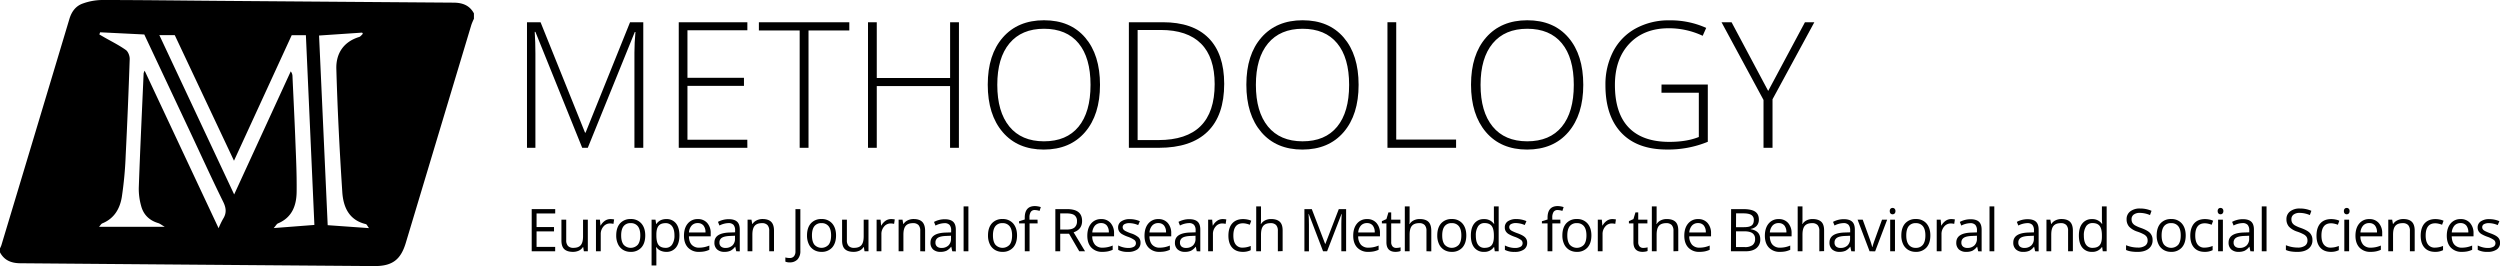<svg xmlns="http://www.w3.org/2000/svg" viewBox="0 0 1861.95 198.12"><defs><style>.cls-1{isolation:isolate;}</style></defs><g id="Ebene_2" data-name="Ebene 2"><g id="Zeichenfläche_1" data-name="Zeichenfläche 1" class="cls-1"><g id="Logo"><g id="Abgerundetes_Rechteck_3_M_Bild" data-name="Abgerundetes Rechteck 3 + M Bild"><path d="M0,190.13v-3a17.57,17.57,0,0,0,1-2.22Q26.4,100.63,51.69,16.3c1.67-5.58,4.81-9.71,10.07-11.53a44.17,44.17,0,0,1,14-2.59c28.15,0,56.29.39,84.44.61q88.68.7,177.36,1.36c6.56,0,12.1,1.8,15.41,8v4a45.47,45.47,0,0,0-1.89,4.46Q326.66,101.77,302.25,183c-3.83,12.72-10.12,17.45-23.7,17.35q-131.88-1-263.75-2.11C8.34,198.14,3.17,196.07,0,190.13ZM118.67,28.32,174.4,147c14.31-31.13,28.23-61.4,42.14-91.67a6.11,6.11,0,0,1,1.3,3.9c.67,14.65,1.41,29.29,2,43.93.52,14,1.28,28,1.09,42-.13,10.07-3.39,19-13.89,23.4-.95.39-1.53,1.63-3.17,3.48l30.28-2.33c-2.11-47.22-4.22-94.22-6.33-141.33H217.27l-43,93.51-44.1-93.52Zm4,142.76c-2.35-1.35-3.54-2.36-4.91-2.77-6.66-2-11-6.37-12.68-12.92a46.81,46.81,0,0,1-1.72-13.28c1-28.47,2.37-56.93,3.62-85.39a8.15,8.15,0,0,1,.76-1.88c18.39,39.19,36.49,77.75,55.06,117.3a64.07,64.07,0,0,1,3.29-6.86c2.79-4.33,2.43-8.16.11-12.86-8.47-17.15-16.38-34.57-24.52-51.88L107.46,27.86,74.55,26.23,74,27.85l4,2.32c5.29,3,10.81,5.75,15.76,9.27,1.72,1.24,2.92,4.49,2.84,6.77q-1.2,36-3,71.9a277.28,277.28,0,0,1-2.87,30.77c-1.42,8.61-5.56,16-14.45,19.62-.95.38-1.57,1.59-2.5,2.58Zm152.15,1c-1.22-1.6-1.67-2.88-2.39-3-12.62-3-16.79-12.84-17.5-23.92-2-30.54-3.57-61.12-4.43-91.71-.32-11.3,5.25-20.12,17-23.73,1.07-.33,1.85-1.55,2.77-2.35l-.56-.9-32.08,2.17c2.15,47.18,4.29,94.15,6.43,141.25Z" transform="translate(0 -2.18)"/></g></g><g id="METHODOLOGY_Bild" data-name="METHODOLOGY Bild"><path d="M433.62,112.26,398.76,25.91h-.51q.51,7.92.51,16.24v70.11h-6.27V18.74H402.6L435.73,101h.38l33.14-82.26h9.85v93.52h-6.59V41.39q0-7.43.77-15.36h-.51l-35,86.23Z" transform="translate(0 -2.18)"/><path d="M556.62,112.26h-51.1V18.74h51.1v6H512V60.13h42.09v6H512v40.11h44.58Z" transform="translate(0 -2.18)"/><path d="M602.17,112.26h-6.59V24.88H565.2V18.74h67.35v6.14H602.17Z" transform="translate(0 -2.18)"/><path d="M714.17,112.26h-6.59v-46H653v46h-6.53V18.74H653V60.25h54.62V18.74h6.59Z" transform="translate(0 -2.18)"/><path d="M819.26,65.37q0,22.26-11.13,35.21t-30.7,13q-19.51,0-30.64-13T735.66,65.24q0-22.32,11.23-35.14t30.67-12.83q19.58,0,30.64,12.89T819.26,65.37Zm-76.5,0q0,20.09,9,31.06t25.71,11q16.89,0,25.81-10.88t8.92-31.15q0-20.21-8.92-31T777.56,23.6q-16.69,0-25.75,10.88T742.76,65.37Z" transform="translate(0 -2.18)"/><path d="M911.76,64.6q0,23.55-12.35,35.6t-36.27,12.06H840.76V18.74H866q22.4,0,34.06,11.71T911.76,64.6Zm-7.1.26q0-20.08-10.2-30.22t-30-10.14H847.28v82h15.48Q904.66,106.5,904.66,64.86Z" transform="translate(0 -2.18)"/><path d="M1011.86,65.37q0,22.26-11.13,35.21t-30.7,13q-19.51,0-30.64-13T928.26,65.24q0-22.32,11.23-35.14t30.67-12.83q19.58,0,30.64,12.89T1011.86,65.37Zm-76.5,0q0,20.09,9,31.06t25.71,11q16.89,0,25.81-10.88t8.92-31.15q0-20.21-8.92-31T970.16,23.6q-16.7,0-25.75,10.88T935.36,65.37Z" transform="translate(0 -2.18)"/><path d="M1033.35,112.26V18.74h6.53v87.38h44.58v6.14Z" transform="translate(0 -2.18)"/><path d="M1179.19,65.37q0,22.26-11.13,35.21t-30.7,13q-19.52,0-30.64-13t-11.13-35.34q0-22.32,11.23-35.14t30.67-12.83q19.58,0,30.64,12.89T1179.19,65.37Zm-76.5,0q0,20.09,9,31.06t25.71,11q16.89,0,25.81-10.88t8.92-31.15q0-20.21-8.92-31T1137.49,23.6q-16.7,0-25.75,10.88T1102.69,65.37Z" transform="translate(0 -2.18)"/><path d="M1237.47,65.12h34.47v42.66a77.33,77.33,0,0,1-30.51,5.76q-22.12,0-33.93-12.51t-11.8-35.4a53.21,53.21,0,0,1,5.85-25.3,41,41,0,0,1,16.76-17,51.1,51.1,0,0,1,25-6,64.59,64.59,0,0,1,27.44,5.63l-2.62,5.88a59.33,59.33,0,0,0-25.2-5.62q-18.49,0-29.33,11.41t-10.84,30.8q0,21.1,10.3,31.76t30.25,10.65q12.92,0,21.94-3.64V71.26h-27.82Z" transform="translate(0 -2.18)"/><path d="M1316.91,69.91l27.38-51.17h7l-31.15,57.38v36.14h-6.71V76.63l-31.28-57.89h7.48Z" transform="translate(0 -2.18)"/><path d="M413.48,189.33H396V157.92h17.51v3.24H399.62v10.12h13v3.23h-13v11.55h13.86Z" transform="translate(0 -2.18)"/><path d="M421.71,165.78v15.28a6.13,6.13,0,0,0,1.31,4.29,5.34,5.34,0,0,0,4.11,1.42q3.69,0,5.4-2t1.71-6.59V165.78h3.56v23.55h-2.94l-.52-3.16h-.19a7.12,7.12,0,0,1-3,2.67,10.3,10.3,0,0,1-4.44.92c-2.86,0-5-.68-6.43-2s-2.14-3.54-2.14-6.53V165.78Z" transform="translate(0 -2.18)"/><path d="M454.57,165.35a14.07,14.07,0,0,1,2.81.26l-.49,3.31a11.9,11.9,0,0,0-2.58-.32,6.27,6.27,0,0,0-4.89,2.32,8.46,8.46,0,0,0-2,5.78v12.63h-3.56V165.78h2.94l.41,4.36h.17a10.33,10.33,0,0,1,3.16-3.54A7.1,7.1,0,0,1,454.57,165.35Z" transform="translate(0 -2.18)"/><path d="M480.57,177.53q0,5.76-2.9,9a10.22,10.22,0,0,1-8,3.23,10.59,10.59,0,0,1-5.61-1.48,9.82,9.82,0,0,1-3.78-4.26,14.78,14.78,0,0,1-1.33-6.49q0-5.75,2.87-9a10.2,10.2,0,0,1,8-3.21,10,10,0,0,1,7.85,3.29C479.6,170.83,480.57,173.8,480.57,177.53Zm-17.94,0q0,4.51,1.81,6.88a7.16,7.16,0,0,0,10.62,0c1.21-1.57,1.82-3.86,1.82-6.89s-.61-5.26-1.82-6.82a6.39,6.39,0,0,0-5.36-2.33,6.29,6.29,0,0,0-5.29,2.3C463.23,172.21,462.63,174.5,462.63,177.53Z" transform="translate(0 -2.18)"/><path d="M496.24,189.76a10.14,10.14,0,0,1-4.2-.85,7.79,7.79,0,0,1-3.19-2.61h-.26a32.06,32.06,0,0,1,.26,3.91v9.69h-3.57V165.78h2.9l.5,3.23h.17a8.36,8.36,0,0,1,3.2-2.8,9.77,9.77,0,0,1,4.19-.86,8.72,8.72,0,0,1,7.23,3.2q2.55,3.21,2.55,9c0,3.87-.87,6.88-2.59,9A8.74,8.74,0,0,1,496.24,189.76Zm-.52-21.38q-3.6,0-5.22,2t-1.65,6.36v.79q0,5,1.65,7.11t5.31,2.13a5.51,5.51,0,0,0,4.78-2.47,11.71,11.71,0,0,0,1.73-6.81c0-2.93-.58-5.19-1.73-6.76A5.71,5.71,0,0,0,495.72,168.38Z" transform="translate(0 -2.18)"/><path d="M520.65,189.76a10.83,10.83,0,0,1-8.24-3.18q-3-3.18-3-8.83c0-3.8.93-6.81,2.8-9.05a9.33,9.33,0,0,1,7.53-3.35,8.88,8.88,0,0,1,7,2.91,11.18,11.18,0,0,1,2.58,7.68v2.26H513.09c.07,2.77.77,4.86,2.1,6.3a7.24,7.24,0,0,0,5.59,2.14,19,19,0,0,0,7.52-1.59v3.18a17.94,17.94,0,0,1-3.58,1.17A19.76,19.76,0,0,1,520.65,189.76Zm-1-21.42a5.86,5.86,0,0,0-4.53,1.85,8.51,8.51,0,0,0-2,5.11h12.31a7.81,7.81,0,0,0-1.51-5.17A5.29,5.29,0,0,0,519.69,168.34Z" transform="translate(0 -2.18)"/><path d="M548.33,189.33l-.71-3.35h-.17a10.07,10.07,0,0,1-3.51,3,10.78,10.78,0,0,1-4.37.78,7.82,7.82,0,0,1-5.49-1.81,6.55,6.55,0,0,1-2-5.13q0-7.14,11.41-7.48l4-.13v-1.46a6,6,0,0,0-1.19-4.09,4.9,4.9,0,0,0-3.81-1.32,15.59,15.59,0,0,0-6.66,1.8l-1.1-2.72a17,17,0,0,1,8-2q4.21,0,6.24,1.87c1.36,1.24,2,3.24,2,6v16.07Zm-8.06-2.51a7.26,7.26,0,0,0,5.24-1.83,6.78,6.78,0,0,0,1.9-5.11v-2.13l-3.57.15c-2.83.1-4.88.54-6.13,1.32a4,4,0,0,0-1.88,3.64,3.7,3.7,0,0,0,1.17,2.95A4.86,4.86,0,0,0,540.27,186.82Z" transform="translate(0 -2.18)"/><path d="M572.9,189.33V174.1a6.13,6.13,0,0,0-1.32-4.3,5.31,5.31,0,0,0-4.1-1.42c-2.46,0-4.27.67-5.41,2s-1.72,3.53-1.72,6.6v12.35h-3.57V165.78h2.9l.58,3.23h.17a7.37,7.37,0,0,1,3.08-2.7,9.9,9.9,0,0,1,4.4-1c2.84,0,5,.69,6.4,2.05s2.15,3.56,2.15,6.57v15.36Z" transform="translate(0 -2.18)"/><path d="M588.1,197.6a7.14,7.14,0,0,1-3.18-.58v-3.11a12,12,0,0,0,3.18.43,4,4,0,0,0,3.23-1.29,5.55,5.55,0,0,0,1.11-3.72V157.92h3.65V189a9,9,0,0,1-2.06,6.33A7.68,7.68,0,0,1,588.1,197.6Z" transform="translate(0 -2.18)"/><path d="M622.67,177.53c0,3.84-1,6.84-2.9,9a10.22,10.22,0,0,1-8,3.23,10.61,10.61,0,0,1-5.61-1.48,9.82,9.82,0,0,1-3.78-4.26,14.78,14.78,0,0,1-1.33-6.49q0-5.75,2.88-9a10.18,10.18,0,0,1,8-3.21,10,10,0,0,1,7.85,3.29C621.7,170.83,622.67,173.8,622.67,177.53Zm-17.94,0c0,3,.61,5.3,1.81,6.88a7.16,7.16,0,0,0,10.62,0c1.21-1.57,1.82-3.86,1.82-6.89s-.61-5.26-1.82-6.82a6.38,6.38,0,0,0-5.36-2.33,6.28,6.28,0,0,0-5.28,2.3C605.33,172.21,604.73,174.5,604.73,177.53Z" transform="translate(0 -2.18)"/><path d="M630.74,165.78v15.28a6.09,6.09,0,0,0,1.31,4.29,5.31,5.31,0,0,0,4.1,1.42c2.46,0,4.27-.67,5.4-2s1.71-3.54,1.71-6.59V165.78h3.57v23.55h-2.94l-.52-3.16h-.19a7.18,7.18,0,0,1-3,2.67,10.33,10.33,0,0,1-4.44.92c-2.86,0-5-.68-6.43-2s-2.14-3.54-2.14-6.53V165.78Z" transform="translate(0 -2.18)"/><path d="M663.59,165.35a14.1,14.1,0,0,1,2.82.26l-.5,3.31a11.75,11.75,0,0,0-2.57-.32,6.26,6.26,0,0,0-4.89,2.32,8.41,8.41,0,0,0-2,5.78v12.63h-3.57V165.78h2.94l.41,4.36h.18a10.31,10.31,0,0,1,3.15-3.54A7.13,7.13,0,0,1,663.59,165.35Z" transform="translate(0 -2.18)"/><path d="M685.39,189.33V174.1a6.18,6.18,0,0,0-1.31-4.3,5.35,5.35,0,0,0-4.11-1.42c-2.46,0-4.27.67-5.41,2s-1.72,3.53-1.72,6.6v12.35h-3.57V165.78h2.9l.58,3.23h.17a7.37,7.37,0,0,1,3.08-2.7,9.9,9.9,0,0,1,4.4-1c2.84,0,5,.69,6.4,2.05S689,171,689,174v15.36Z" transform="translate(0 -2.18)"/><path d="M709.22,189.33l-.71-3.35h-.17a10.16,10.16,0,0,1-3.51,3,10.8,10.8,0,0,1-4.38.78A7.85,7.85,0,0,1,695,188a6.58,6.58,0,0,1-2-5.13q0-7.14,11.4-7.48l4-.13v-1.46a6,6,0,0,0-1.19-4.09,4.92,4.92,0,0,0-3.81-1.32,15.59,15.59,0,0,0-6.67,1.8l-1.09-2.72a16.88,16.88,0,0,1,8-2q4.21,0,6.24,1.87t2,6v16.07Zm-8.06-2.51a7.21,7.21,0,0,0,5.23-1.83,6.74,6.74,0,0,0,1.9-5.11v-2.13l-3.56.15c-2.84.1-4.88.54-6.14,1.32a4,4,0,0,0-1.88,3.64,3.67,3.67,0,0,0,1.18,2.95A4.86,4.86,0,0,0,701.16,186.82Z" transform="translate(0 -2.18)"/><path d="M721.24,189.33h-3.57V155.9h3.57Z" transform="translate(0 -2.18)"/><path d="M757.47,177.53q0,5.76-2.9,9a10.22,10.22,0,0,1-8,3.23,10.59,10.59,0,0,1-5.61-1.48,9.82,9.82,0,0,1-3.78-4.26,14.78,14.78,0,0,1-1.33-6.49q0-5.75,2.88-9a10.16,10.16,0,0,1,8-3.21,10,10,0,0,1,7.85,3.29C756.5,170.83,757.47,173.8,757.47,177.53Zm-17.94,0q0,4.51,1.81,6.88a7.16,7.16,0,0,0,10.62,0c1.21-1.57,1.82-3.86,1.82-6.89s-.61-5.26-1.82-6.82a6.39,6.39,0,0,0-5.36-2.33,6.27,6.27,0,0,0-5.28,2.3C740.13,172.21,739.53,174.5,739.53,177.53Z" transform="translate(0 -2.18)"/><path d="M772.8,168.55h-6v20.78h-3.56V168.55H759v-1.61l4.21-1.29v-1.31q0-8.67,7.58-8.68a15.27,15.27,0,0,1,4.38.76l-.92,2.85a11.92,11.92,0,0,0-3.52-.66,3.44,3.44,0,0,0-3,1.34,7.46,7.46,0,0,0-1,4.31v1.52h6Z" transform="translate(0 -2.18)"/><path d="M789.63,176.27v13.06H786V157.92h8.62q5.77,0,8.54,2.21t2.76,6.66q0,6.24-6.32,8.42l8.53,14.12h-4.32l-7.6-13.06Zm0-3.14h5q3.87,0,5.67-1.54a5.72,5.72,0,0,0,1.81-4.6,5.25,5.25,0,0,0-1.84-4.49c-1.23-.92-3.19-1.38-5.9-1.38h-4.75Z" transform="translate(0 -2.18)"/><path d="M821.05,189.76a10.82,10.82,0,0,1-8.24-3.18q-3-3.18-3-8.83c0-3.8.94-6.81,2.81-9.05a9.33,9.33,0,0,1,7.53-3.35,8.88,8.88,0,0,1,7,2.91,11.18,11.18,0,0,1,2.58,7.68v2.26H813.49a9.37,9.37,0,0,0,2.09,6.3,7.26,7.26,0,0,0,5.6,2.14,19,19,0,0,0,7.52-1.59v3.18a17.94,17.94,0,0,1-3.58,1.17A19.76,19.76,0,0,1,821.05,189.76Zm-1-21.42a5.84,5.84,0,0,0-4.52,1.85,8.52,8.52,0,0,0-2,5.11h12.31a7.87,7.87,0,0,0-1.5-5.17A5.3,5.3,0,0,0,820.08,168.34Z" transform="translate(0 -2.18)"/><path d="M849.44,182.91A5.91,5.91,0,0,1,847,188a11.52,11.52,0,0,1-6.88,1.78,14.93,14.93,0,0,1-7.3-1.48V185a17.73,17.73,0,0,0,3.64,1.35,15.25,15.25,0,0,0,3.75.5,8.47,8.47,0,0,0,4.3-.9,2.94,2.94,0,0,0,1.5-2.71,3,3,0,0,0-1.19-2.36,19.08,19.08,0,0,0-4.65-2.31,25.16,25.16,0,0,1-4.68-2.13,6.37,6.37,0,0,1-2.06-2.08,5.39,5.39,0,0,1-.68-2.77,5.26,5.26,0,0,1,2.35-4.54,10.9,10.9,0,0,1,6.42-1.67,18.78,18.78,0,0,1,7.43,1.55l-1.26,2.9a17.19,17.19,0,0,0-6.43-1.46,7.38,7.38,0,0,0-3.82.79,2.47,2.47,0,0,0-1.29,2.2,2.69,2.69,0,0,0,.48,1.61,4.75,4.75,0,0,0,1.56,1.26,31.94,31.94,0,0,0,4.13,1.74A15.56,15.56,0,0,1,848,179,5.42,5.42,0,0,1,849.44,182.91Z" transform="translate(0 -2.18)"/><path d="M863.65,189.76a10.82,10.82,0,0,1-8.24-3.18c-2-2.12-3-5.06-3-8.83s.93-6.81,2.8-9.05a9.33,9.33,0,0,1,7.53-3.35,8.9,8.9,0,0,1,7,2.91,11.23,11.23,0,0,1,2.57,7.68v2.26H856.08c.07,2.77.77,4.86,2.1,6.3a7.24,7.24,0,0,0,5.59,2.14,18.92,18.92,0,0,0,7.52-1.59v3.18a18.07,18.07,0,0,1-3.57,1.17A19.83,19.83,0,0,1,863.65,189.76Zm-1-21.42a5.82,5.82,0,0,0-4.52,1.85,8.46,8.46,0,0,0-2,5.11h12.31a7.87,7.87,0,0,0-1.5-5.17A5.33,5.33,0,0,0,862.68,168.34Z" transform="translate(0 -2.18)"/><path d="M891.32,189.33l-.7-3.35h-.18a10,10,0,0,1-3.51,3,10.75,10.75,0,0,1-4.37.78,7.82,7.82,0,0,1-5.49-1.81,6.55,6.55,0,0,1-2-5.13q0-7.14,11.41-7.48l4-.13v-1.46a6,6,0,0,0-1.2-4.09,4.89,4.89,0,0,0-3.81-1.32,15.59,15.59,0,0,0-6.66,1.8l-1.09-2.72a16.88,16.88,0,0,1,8-2q4.2,0,6.24,1.87t2,6v16.07Zm-8.05-2.51A7.23,7.23,0,0,0,888.5,185a6.74,6.74,0,0,0,1.9-5.11v-2.13l-3.57.15c-2.83.1-4.88.54-6.13,1.32a4,4,0,0,0-1.88,3.64,3.7,3.7,0,0,0,1.17,2.95A4.87,4.87,0,0,0,883.27,186.82Z" transform="translate(0 -2.18)"/><path d="M910.52,165.35a14.07,14.07,0,0,1,2.81.26l-.49,3.31a11.9,11.9,0,0,0-2.58-.32,6.27,6.27,0,0,0-4.89,2.32,8.46,8.46,0,0,0-2,5.78v12.63h-3.57V165.78h3l.41,4.36h.17a10.23,10.23,0,0,1,3.16-3.54A7.1,7.1,0,0,1,910.52,165.35Z" transform="translate(0 -2.18)"/><path d="M925.61,189.76q-5.11,0-7.92-3.15c-1.87-2.1-2.8-5.06-2.8-8.9s.94-7,2.84-9.13,4.6-3.23,8.11-3.23a16.46,16.46,0,0,1,3.4.37,10.91,10.91,0,0,1,2.66.86l-1.09,3a16.62,16.62,0,0,0-2.58-.79,12,12,0,0,0-2.47-.31q-7.18,0-7.18,9.15,0,4.35,1.75,6.66a6.09,6.09,0,0,0,5.19,2.32,16,16,0,0,0,6-1.26v3.15A12.83,12.83,0,0,1,925.61,189.76Z" transform="translate(0 -2.18)"/><path d="M951.72,189.33V174.1a6.18,6.18,0,0,0-1.31-4.3,5.35,5.35,0,0,0-4.11-1.42c-2.48,0-4.28.68-5.42,2s-1.71,3.55-1.71,6.62v12.31H935.6V155.9h3.57V166a22.81,22.81,0,0,1-.17,3h.21a7.33,7.33,0,0,1,3-2.68,9.76,9.76,0,0,1,4.44-1q4.3,0,6.47,2t2.16,6.52v15.36Z" transform="translate(0 -2.18)"/><path d="M985.4,189.33l-10.66-27.84h-.17q.3,3.3.3,7.86v20H971.5V157.92H977l9.94,25.91h.17l10-25.91h5.45v31.41H999V169.09q0-3.48.3-7.56h-.17l-10.74,27.8Z" transform="translate(0 -2.18)"/><path d="M1019.09,189.76a10.82,10.82,0,0,1-8.24-3.18q-3-3.18-3-8.83c0-3.8.94-6.81,2.81-9.05a9.33,9.33,0,0,1,7.53-3.35,8.88,8.88,0,0,1,7,2.91,11.18,11.18,0,0,1,2.58,7.68v2.26h-16.22a9.37,9.37,0,0,0,2.09,6.3,7.26,7.26,0,0,0,5.6,2.14,19,19,0,0,0,7.52-1.59v3.18a17.94,17.94,0,0,1-3.58,1.17A19.76,19.76,0,0,1,1019.09,189.76Zm-1-21.42a5.84,5.84,0,0,0-4.52,1.85,8.52,8.52,0,0,0-2,5.11h12.31a7.87,7.87,0,0,0-1.5-5.17A5.3,5.3,0,0,0,1018.12,168.34Z" transform="translate(0 -2.18)"/><path d="M1039.89,186.82a12.12,12.12,0,0,0,1.83-.14,13.79,13.79,0,0,0,1.4-.29v2.72a6.74,6.74,0,0,1-1.71.47,13,13,0,0,1-2,.18q-6.84,0-6.83-7.2v-14h-3.38v-1.71l3.38-1.49,1.5-5h2.06v5.45h6.83v2.77h-6.83v13.86a4.79,4.79,0,0,0,1,3.27A3.52,3.52,0,0,0,1039.89,186.82Z" transform="translate(0 -2.18)"/><path d="M1062.4,189.33V174.1a6.13,6.13,0,0,0-1.32-4.3,5.31,5.31,0,0,0-4.1-1.42c-2.48,0-4.28.68-5.42,2s-1.71,3.55-1.71,6.62v12.31h-3.57V155.9h3.57V166a22.81,22.81,0,0,1-.17,3h.21a7.33,7.33,0,0,1,3-2.68,9.73,9.73,0,0,1,4.44-1q4.31,0,6.47,2T1066,174v15.36Z" transform="translate(0 -2.18)"/><path d="M1092.07,177.53c0,3.84-1,6.84-2.9,9a10.22,10.22,0,0,1-8,3.23,10.59,10.59,0,0,1-5.61-1.48,9.82,9.82,0,0,1-3.78-4.26,14.78,14.78,0,0,1-1.33-6.49q0-5.75,2.88-9a10.18,10.18,0,0,1,8-3.21,10,10,0,0,1,7.85,3.29C1091.1,170.83,1092.07,173.8,1092.07,177.53Zm-17.94,0q0,4.51,1.81,6.88a7.16,7.16,0,0,0,10.62,0c1.21-1.57,1.82-3.86,1.82-6.89s-.61-5.26-1.82-6.82a6.39,6.39,0,0,0-5.36-2.33,6.27,6.27,0,0,0-5.28,2.3C1074.73,172.21,1074.13,174.5,1074.13,177.53Z" transform="translate(0 -2.18)"/><path d="M1112.81,186.17h-.19a8.39,8.39,0,0,1-7.39,3.59,8.74,8.74,0,0,1-7.19-3.16c-1.71-2.1-2.57-5.1-2.57-9s.86-6.9,2.58-9a8.68,8.68,0,0,1,7.18-3.23,8.58,8.58,0,0,1,7.35,3.48h.27l-.15-1.69-.08-1.66V155.9h3.56v33.43h-2.9Zm-7.13.6c2.43,0,4.2-.66,5.29-2s1.65-3.47,1.65-6.42v-.75q0-5-1.67-7.14t-5.31-2.14a5.45,5.45,0,0,0-4.81,2.44,12.1,12.1,0,0,0-1.66,6.88q0,4.51,1.65,6.81A5.6,5.6,0,0,0,1105.68,186.77Z" transform="translate(0 -2.18)"/><path d="M1137.4,182.91A5.91,5.91,0,0,1,1135,188a11.54,11.54,0,0,1-6.88,1.78,14.9,14.9,0,0,1-7.3-1.48V185a17.73,17.73,0,0,0,3.64,1.35,15.25,15.25,0,0,0,3.75.5,8.47,8.47,0,0,0,4.3-.9,2.94,2.94,0,0,0,1.5-2.71,3,3,0,0,0-1.19-2.36,19.08,19.08,0,0,0-4.65-2.31,24.85,24.85,0,0,1-4.68-2.13,6.37,6.37,0,0,1-2.06-2.08,5.39,5.39,0,0,1-.68-2.77A5.28,5.28,0,0,1,1123,167a11,11,0,0,1,6.43-1.67,18.82,18.82,0,0,1,7.43,1.55l-1.27,2.9a17.1,17.1,0,0,0-6.42-1.46,7.38,7.38,0,0,0-3.82.79,2.47,2.47,0,0,0-1.29,2.2,2.69,2.69,0,0,0,.48,1.61,4.75,4.75,0,0,0,1.56,1.26,31.62,31.62,0,0,0,4.12,1.74c2.8,1,4.68,2.05,5.66,3.08A5.39,5.39,0,0,1,1137.4,182.91Z" transform="translate(0 -2.18)"/><path d="M1162.16,168.55h-6v20.78h-3.57V168.55h-4.21v-1.61l4.21-1.29v-1.31q0-8.67,7.58-8.68a15.38,15.38,0,0,1,4.39.76l-.93,2.85a11.87,11.87,0,0,0-3.52-.66,3.45,3.45,0,0,0-3,1.34,7.55,7.55,0,0,0-1,4.31v1.52h6Z" transform="translate(0 -2.18)"/><path d="M1185.24,177.53q0,5.76-2.9,9a10.22,10.22,0,0,1-8,3.23,10.59,10.59,0,0,1-5.61-1.48,9.82,9.82,0,0,1-3.78-4.26,14.78,14.78,0,0,1-1.33-6.49q0-5.75,2.88-9a10.16,10.16,0,0,1,8-3.21,10,10,0,0,1,7.85,3.29C1184.27,170.83,1185.24,173.8,1185.24,177.53Zm-17.94,0q0,4.51,1.81,6.88a7.16,7.16,0,0,0,10.62,0c1.21-1.57,1.82-3.86,1.82-6.89s-.61-5.26-1.82-6.82a6.39,6.39,0,0,0-5.36-2.33,6.3,6.3,0,0,0-5.29,2.3C1167.9,172.21,1167.3,174.5,1167.3,177.53Z" transform="translate(0 -2.18)"/><path d="M1200.7,165.35a14.07,14.07,0,0,1,2.81.26l-.49,3.31a11.9,11.9,0,0,0-2.58-.32,6.26,6.26,0,0,0-4.89,2.32,8.46,8.46,0,0,0-2,5.78v12.63H1190V165.78h3l.4,4.36h.18a10.31,10.31,0,0,1,3.15-3.54A7.16,7.16,0,0,1,1200.7,165.35Z" transform="translate(0 -2.18)"/><path d="M1223.87,186.82a12.12,12.12,0,0,0,1.83-.14,13.51,13.51,0,0,0,1.39-.29v2.72a6.5,6.5,0,0,1-1.71.47,12.9,12.9,0,0,1-2,.18q-6.82,0-6.83-7.2v-14h-3.37v-1.71l3.37-1.49,1.51-5h2.06v5.45h6.83v2.77h-6.83v13.86a4.74,4.74,0,0,0,1,3.27A3.5,3.5,0,0,0,1223.87,186.82Z" transform="translate(0 -2.18)"/><path d="M1246.37,189.33V174.1a6.18,6.18,0,0,0-1.31-4.3,5.31,5.31,0,0,0-4.1-1.42c-2.48,0-4.29.68-5.43,2s-1.71,3.55-1.71,6.62v12.31h-3.56V155.9h3.56V166a21.22,21.22,0,0,1-.17,3h.22a7.36,7.36,0,0,1,3-2.68,9.79,9.79,0,0,1,4.44-1q4.32,0,6.48,2t2.16,6.52v15.36Z" transform="translate(0 -2.18)"/><path d="M1265.67,189.76a10.82,10.82,0,0,1-8.24-3.18q-3-3.18-3-8.83c0-3.8.94-6.81,2.81-9.05a9.3,9.3,0,0,1,7.53-3.35,8.88,8.88,0,0,1,7,2.91,11.18,11.18,0,0,1,2.58,7.68v2.26h-16.22a9.37,9.37,0,0,0,2.09,6.3,7.26,7.26,0,0,0,5.6,2.14,19,19,0,0,0,7.52-1.59v3.18a17.94,17.94,0,0,1-3.58,1.17A19.76,19.76,0,0,1,1265.67,189.76Zm-1-21.42a5.82,5.82,0,0,0-4.52,1.85,8.52,8.52,0,0,0-2,5.11h12.31a7.87,7.87,0,0,0-1.5-5.17A5.31,5.31,0,0,0,1264.7,168.34Z" transform="translate(0 -2.18)"/><path d="M1289.29,157.92h8.88q6.25,0,9,1.87c1.86,1.24,2.8,3.21,2.8,5.91a6.83,6.83,0,0,1-1.56,4.61,7.53,7.53,0,0,1-4.55,2.35v.21q7.15,1.23,7.16,7.52a8.09,8.09,0,0,1-2.85,6.58q-2.85,2.35-8,2.36h-11Zm3.66,13.45h6q3.87,0,5.57-1.22c1.13-.8,1.69-2.17,1.69-4.09a4.14,4.14,0,0,0-1.89-3.81q-1.89-1.17-6-1.17H1293Zm0,3.09v11.75h6.55a9.36,9.36,0,0,0,5.73-1.47,5.43,5.43,0,0,0,1.92-4.61,4.87,4.87,0,0,0-2-4.29q-2-1.38-6-1.38Z" transform="translate(0 -2.18)"/><path d="M1325.68,189.76a10.82,10.82,0,0,1-8.24-3.18c-2-2.12-3-5.06-3-8.83s.93-6.81,2.8-9.05a9.33,9.33,0,0,1,7.53-3.35,8.9,8.9,0,0,1,7,2.91,11.23,11.23,0,0,1,2.57,7.68v2.26h-16.22c.07,2.77.77,4.86,2.1,6.3a7.24,7.24,0,0,0,5.59,2.14,18.92,18.92,0,0,0,7.52-1.59v3.18a18.07,18.07,0,0,1-3.57,1.17A19.83,19.83,0,0,1,1325.68,189.76Zm-1-21.42a5.82,5.82,0,0,0-4.52,1.85,8.46,8.46,0,0,0-2,5.11h12.31a7.87,7.87,0,0,0-1.5-5.17A5.33,5.33,0,0,0,1324.71,168.34Z" transform="translate(0 -2.18)"/><path d="M1355,189.33V174.1a6.18,6.18,0,0,0-1.31-4.3,5.35,5.35,0,0,0-4.11-1.42c-2.48,0-4.28.68-5.42,2s-1.71,3.55-1.71,6.62v12.31h-3.57V155.9h3.57V166a22.81,22.81,0,0,1-.17,3h.21a7.33,7.33,0,0,1,3-2.68,9.76,9.76,0,0,1,4.44-1c2.87,0,5,.68,6.47,2s2.16,3.54,2.16,6.52v15.36Z" transform="translate(0 -2.18)"/><path d="M1378.82,189.33l-.71-3.35h-.17a10.16,10.16,0,0,1-3.51,3,10.8,10.8,0,0,1-4.38.78,7.85,7.85,0,0,1-5.49-1.81,6.58,6.58,0,0,1-2-5.13q0-7.14,11.41-7.48l4-.13v-1.46a6,6,0,0,0-1.19-4.09,4.92,4.92,0,0,0-3.81-1.32,15.51,15.51,0,0,0-6.66,1.8l-1.1-2.72a16.88,16.88,0,0,1,8-2q4.21,0,6.24,1.87c1.36,1.24,2,3.24,2,6v16.07Zm-8.06-2.51A7.21,7.21,0,0,0,1376,185a6.75,6.75,0,0,0,1.91-5.11v-2.13l-3.57.15q-4.26.15-6.13,1.32a4,4,0,0,0-1.88,3.64,3.7,3.7,0,0,0,1.17,2.95A4.86,4.86,0,0,0,1370.76,186.82Z" transform="translate(0 -2.18)"/><path d="M1392.43,189.33l-8.94-23.55h3.82l5.07,14a63.73,63.73,0,0,1,2,6.36h.17a49.23,49.23,0,0,1,1.5-4.72q1.26-3.57,5.64-15.61h3.82l-8.94,23.55Z" transform="translate(0 -2.18)"/><path d="M1407.47,159.4a2.37,2.37,0,0,1,.6-1.79,2.12,2.12,0,0,1,1.51-.57,2.09,2.09,0,0,1,1.48.58,2.35,2.35,0,0,1,.62,1.78,2.41,2.41,0,0,1-.62,1.8,2.19,2.19,0,0,1-3,0A2.44,2.44,0,0,1,1407.47,159.4Zm3.87,29.93h-3.57V165.78h3.57Z" transform="translate(0 -2.18)"/><path d="M1437.69,177.53q0,5.76-2.9,9a10.25,10.25,0,0,1-8,3.23,10.64,10.64,0,0,1-5.61-1.48,9.82,9.82,0,0,1-3.78-4.26,14.92,14.92,0,0,1-1.33-6.49q0-5.75,2.88-9a10.18,10.18,0,0,1,8-3.21,10,10,0,0,1,7.86,3.29C1436.71,170.83,1437.69,173.8,1437.69,177.53Zm-17.94,0q0,4.51,1.8,6.88a6.25,6.25,0,0,0,5.31,2.36,6.32,6.32,0,0,0,5.32-2.35c1.2-1.57,1.81-3.86,1.81-6.89s-.61-5.26-1.81-6.82a6.41,6.41,0,0,0-5.37-2.33,6.28,6.28,0,0,0-5.28,2.3C1420.34,172.21,1419.75,174.5,1419.75,177.53Z" transform="translate(0 -2.18)"/><path d="M1453.14,165.35a14.18,14.18,0,0,1,2.82.26l-.5,3.31a11.76,11.76,0,0,0-2.58-.32,6.29,6.29,0,0,0-4.89,2.32,8.46,8.46,0,0,0-2,5.78v12.63h-3.56V165.78h2.94l.41,4.36h.17a10.33,10.33,0,0,1,3.16-3.54A7.1,7.1,0,0,1,1453.14,165.35Z" transform="translate(0 -2.18)"/><path d="M1473.3,189.33l-.71-3.35h-.17a10.16,10.16,0,0,1-3.51,3,10.8,10.8,0,0,1-4.38.78A7.85,7.85,0,0,1,1459,188a6.58,6.58,0,0,1-2-5.13q0-7.14,11.4-7.48l4-.13v-1.46a6,6,0,0,0-1.19-4.09,4.92,4.92,0,0,0-3.81-1.32,15.59,15.59,0,0,0-6.67,1.8l-1.09-2.72a16.88,16.88,0,0,1,8-2q4.21,0,6.24,1.87c1.36,1.24,2,3.24,2,6v16.07Zm-8.06-2.51a7.21,7.21,0,0,0,5.23-1.83,6.75,6.75,0,0,0,1.91-5.11v-2.13l-3.57.15q-4.26.15-6.13,1.32a4,4,0,0,0-1.89,3.64,3.7,3.7,0,0,0,1.18,2.95A4.86,4.86,0,0,0,1465.24,186.82Z" transform="translate(0 -2.18)"/><path d="M1485.32,189.33h-3.57V155.9h3.57Z" transform="translate(0 -2.18)"/><path d="M1515.71,189.33,1515,186h-.17a10.16,10.16,0,0,1-3.51,3,10.8,10.8,0,0,1-4.38.78,7.85,7.85,0,0,1-5.49-1.81,6.58,6.58,0,0,1-2-5.13q0-7.14,11.41-7.48l4-.13v-1.46a6,6,0,0,0-1.19-4.09,4.92,4.92,0,0,0-3.81-1.32,15.51,15.51,0,0,0-6.66,1.8l-1.1-2.72a16.88,16.88,0,0,1,8-2q4.22,0,6.24,1.87t2,6v16.07Zm-8.06-2.51a7.21,7.21,0,0,0,5.23-1.83,6.75,6.75,0,0,0,1.91-5.11v-2.13l-3.57.15c-2.84.1-4.88.54-6.14,1.32a4,4,0,0,0-1.87,3.64,3.7,3.7,0,0,0,1.17,2.95A4.86,4.86,0,0,0,1507.65,186.82Z" transform="translate(0 -2.18)"/><path d="M1540.27,189.33V174.1a6.13,6.13,0,0,0-1.31-4.3,5.31,5.31,0,0,0-4.1-1.42c-2.47,0-4.27.67-5.42,2s-1.71,3.53-1.71,6.6v12.35h-3.57V165.78h2.9l.58,3.23h.17a7.35,7.35,0,0,1,3.07-2.7,10,10,0,0,1,4.41-1c2.83,0,5,.69,6.4,2.05s2.15,3.56,2.15,6.57v15.36Z" transform="translate(0 -2.18)"/><path d="M1565.65,186.17h-.19a8.39,8.39,0,0,1-7.39,3.59,8.74,8.74,0,0,1-7.19-3.16c-1.71-2.1-2.57-5.1-2.57-9s.86-6.9,2.58-9a8.68,8.68,0,0,1,7.18-3.23,8.58,8.58,0,0,1,7.35,3.48h.28l-.16-1.69-.08-1.66V155.9H1569v33.43h-2.91Zm-7.13.6q3.64,0,5.3-2t1.64-6.42v-.75q0-5-1.67-7.14t-5.31-2.14a5.47,5.47,0,0,0-4.81,2.44,12.1,12.1,0,0,0-1.66,6.88q0,4.51,1.65,6.81A5.6,5.6,0,0,0,1558.52,186.77Z" transform="translate(0 -2.18)"/><path d="M1603.2,181a7.7,7.7,0,0,1-3,6.47c-2,1.55-4.73,2.32-8.16,2.32-3.73,0-6.59-.48-8.6-1.44V184.8a23.56,23.56,0,0,0,4.21,1.29,22.61,22.61,0,0,0,4.52.47,9.09,9.09,0,0,0,5.5-1.39,4.54,4.54,0,0,0,1.84-3.85,5,5,0,0,0-.65-2.68,6.21,6.21,0,0,0-2.19-1.92,30.89,30.89,0,0,0-4.68-2,14.76,14.76,0,0,1-6.26-3.72,8.21,8.21,0,0,1-1.88-5.6,7,7,0,0,1,2.73-5.78,11.35,11.35,0,0,1,7.22-2.15,21.18,21.18,0,0,1,8.61,1.72l-1.13,3.18a19.52,19.52,0,0,0-7.57-1.64,7.32,7.32,0,0,0-4.53,1.25,4.1,4.1,0,0,0-1.63,3.46,5.28,5.28,0,0,0,.6,2.67,5.64,5.64,0,0,0,2,1.92,25.08,25.08,0,0,0,4.37,1.92q4.93,1.76,6.8,3.78A7.43,7.43,0,0,1,1603.2,181Z" transform="translate(0 -2.18)"/><path d="M1627.87,177.53q0,5.76-2.9,9a10.22,10.22,0,0,1-8,3.23,10.59,10.59,0,0,1-5.61-1.48,9.82,9.82,0,0,1-3.78-4.26,14.78,14.78,0,0,1-1.33-6.49q0-5.75,2.87-9a10.2,10.2,0,0,1,8-3.21,10,10,0,0,1,7.85,3.29C1626.9,170.83,1627.87,173.8,1627.87,177.53Zm-17.94,0q0,4.51,1.81,6.88a7.16,7.16,0,0,0,10.62,0c1.21-1.57,1.81-3.86,1.81-6.89s-.6-5.26-1.81-6.82a6.39,6.39,0,0,0-5.36-2.33,6.29,6.29,0,0,0-5.29,2.3C1610.53,172.21,1609.93,174.5,1609.93,177.53Z" transform="translate(0 -2.18)"/><path d="M1642,189.76q-5.12,0-7.91-3.15c-1.87-2.1-2.81-5.06-2.81-8.9s1-7,2.85-9.13,4.6-3.23,8.11-3.23a16.29,16.29,0,0,1,3.39.37,11.16,11.16,0,0,1,2.67.86l-1.1,3a16.62,16.62,0,0,0-2.58-.79,12,12,0,0,0-2.47-.31q-7.17,0-7.17,9.15,0,4.35,1.75,6.66a6.07,6.07,0,0,0,5.19,2.32,15.91,15.91,0,0,0,6-1.26v3.15A12.8,12.8,0,0,1,1642,189.76Z" transform="translate(0 -2.18)"/><path d="M1651.69,159.4a2.37,2.37,0,0,1,.6-1.79,2.23,2.23,0,0,1,3,0,2.35,2.35,0,0,1,.62,1.78,2.41,2.41,0,0,1-.62,1.8,2.11,2.11,0,0,1-1.49.59,2.07,2.07,0,0,1-1.5-.59A2.44,2.44,0,0,1,1651.69,159.4Zm3.87,29.93H1652V165.78h3.57Z" transform="translate(0 -2.18)"/><path d="M1676.06,189.33l-.71-3.35h-.17a10.16,10.16,0,0,1-3.51,3,10.8,10.8,0,0,1-4.38.78,7.85,7.85,0,0,1-5.49-1.81,6.58,6.58,0,0,1-2-5.13q0-7.14,11.4-7.48l4-.13v-1.46a6,6,0,0,0-1.19-4.09,4.93,4.93,0,0,0-3.82-1.32,15.59,15.59,0,0,0-6.66,1.8l-1.09-2.72a16.88,16.88,0,0,1,8-2q4.21,0,6.24,1.87t2,6v16.07Zm-8.06-2.51a7.21,7.21,0,0,0,5.23-1.83,6.74,6.74,0,0,0,1.9-5.11v-2.13l-3.56.15c-2.84.1-4.88.54-6.14,1.32a4,4,0,0,0-1.88,3.64,3.7,3.7,0,0,0,1.18,2.95A4.86,4.86,0,0,0,1668,186.82Z" transform="translate(0 -2.18)"/><path d="M1688.08,189.33h-3.57V155.9h3.57Z" transform="translate(0 -2.18)"/><path d="M1722.25,181a7.7,7.7,0,0,1-3,6.47c-2,1.55-4.73,2.32-8.16,2.32-3.73,0-6.59-.48-8.6-1.44V184.8a23.56,23.56,0,0,0,4.21,1.29,22.61,22.61,0,0,0,4.52.47,9.09,9.09,0,0,0,5.5-1.39,4.54,4.54,0,0,0,1.84-3.85,5,5,0,0,0-.65-2.68,6.21,6.21,0,0,0-2.19-1.92,31.35,31.35,0,0,0-4.68-2,14.76,14.76,0,0,1-6.26-3.72,8.21,8.21,0,0,1-1.88-5.6,7,7,0,0,1,2.73-5.78,11.37,11.37,0,0,1,7.22-2.15,21.18,21.18,0,0,1,8.61,1.72l-1.13,3.18a19.52,19.52,0,0,0-7.57-1.64,7.32,7.32,0,0,0-4.53,1.25,4.1,4.1,0,0,0-1.63,3.46,5.28,5.28,0,0,0,.6,2.67,5.64,5.64,0,0,0,2,1.92,25.08,25.08,0,0,0,4.37,1.92q4.94,1.76,6.8,3.78A7.43,7.43,0,0,1,1722.25,181Z" transform="translate(0 -2.18)"/><path d="M1736,189.76q-5.12,0-7.92-3.15c-1.87-2.1-2.8-5.06-2.8-8.9s.94-7,2.84-9.13,4.6-3.23,8.11-3.23a16.46,16.46,0,0,1,3.4.37,10.91,10.91,0,0,1,2.66.86l-1.09,3a16.62,16.62,0,0,0-2.58-.79,12,12,0,0,0-2.47-.31q-7.19,0-7.18,9.15,0,4.35,1.75,6.66a6.09,6.09,0,0,0,5.19,2.32,16,16,0,0,0,6-1.26v3.15A12.83,12.83,0,0,1,1736,189.76Z" transform="translate(0 -2.18)"/><path d="M1745.7,159.4a2.37,2.37,0,0,1,.6-1.79,2.13,2.13,0,0,1,1.51-.57,2.08,2.08,0,0,1,1.48.58,2.31,2.31,0,0,1,.62,1.78,2.37,2.37,0,0,1-.62,1.8,2.19,2.19,0,0,1-3,0A2.44,2.44,0,0,1,1745.7,159.4Zm3.87,29.93H1746V165.78h3.57Z" transform="translate(0 -2.18)"/><path d="M1765.54,189.76a10.82,10.82,0,0,1-8.24-3.18q-3-3.18-3-8.83c0-3.8.94-6.81,2.8-9.05a9.33,9.33,0,0,1,7.54-3.35,8.88,8.88,0,0,1,7,2.91,11.18,11.18,0,0,1,2.58,7.68v2.26H1758a9.37,9.37,0,0,0,2.09,6.3,7.26,7.26,0,0,0,5.6,2.14,19,19,0,0,0,7.52-1.59v3.18a18.15,18.15,0,0,1-3.58,1.17A19.76,19.76,0,0,1,1765.54,189.76Zm-1-21.42a5.82,5.82,0,0,0-4.52,1.85,8.52,8.52,0,0,0-2,5.11h12.31a7.87,7.87,0,0,0-1.5-5.17A5.31,5.31,0,0,0,1764.57,168.34Z" transform="translate(0 -2.18)"/><path d="M1794.85,189.33V174.1a6.18,6.18,0,0,0-1.31-4.3,5.31,5.31,0,0,0-4.1-1.42c-2.47,0-4.27.67-5.42,2s-1.72,3.53-1.72,6.6v12.35h-3.56V165.78h2.9l.58,3.23h.17a7.29,7.29,0,0,1,3.07-2.7,10,10,0,0,1,4.41-1c2.83,0,5,.69,6.4,2.05s2.15,3.56,2.15,6.57v15.36Z" transform="translate(0 -2.18)"/><path d="M1813.61,189.76q-5.1,0-7.91-3.15c-1.87-2.1-2.81-5.06-2.81-8.9s.95-7,2.85-9.13,4.6-3.23,8.11-3.23a16.29,16.29,0,0,1,3.39.37,11,11,0,0,1,2.67.86l-1.1,3a16,16,0,0,0-2.58-.79,12,12,0,0,0-2.47-.31q-7.17,0-7.17,9.15,0,4.35,1.75,6.66a6.09,6.09,0,0,0,5.19,2.32,15.91,15.91,0,0,0,6-1.26v3.15A12.78,12.78,0,0,1,1813.61,189.76Z" transform="translate(0 -2.18)"/><path d="M1833.56,189.76a10.82,10.82,0,0,1-8.24-3.18q-3-3.18-3-8.83c0-3.8.93-6.81,2.8-9.05a9.33,9.33,0,0,1,7.53-3.35,8.9,8.9,0,0,1,7,2.91,11.18,11.18,0,0,1,2.58,7.68v2.26H1826c.07,2.77.76,4.86,2.09,6.3a7.24,7.24,0,0,0,5.6,2.14,19,19,0,0,0,7.52-1.59v3.18a18.15,18.15,0,0,1-3.58,1.17A19.83,19.83,0,0,1,1833.56,189.76Zm-1-21.42a5.82,5.82,0,0,0-4.52,1.85,8.46,8.46,0,0,0-2,5.11h12.31a7.87,7.87,0,0,0-1.5-5.17A5.33,5.33,0,0,0,1832.59,168.34Z" transform="translate(0 -2.18)"/><path d="M1862,182.91a5.91,5.91,0,0,1-2.45,5.07,11.54,11.54,0,0,1-6.88,1.78,14.9,14.9,0,0,1-7.3-1.48V185a17.73,17.73,0,0,0,3.64,1.35,15.12,15.12,0,0,0,3.75.5,8.41,8.41,0,0,0,4.29-.9,2.93,2.93,0,0,0,1.51-2.71,3,3,0,0,0-1.19-2.36,19,19,0,0,0-4.66-2.31,25,25,0,0,1-4.67-2.13,6.37,6.37,0,0,1-2.06-2.08,5.39,5.39,0,0,1-.68-2.77,5.28,5.28,0,0,1,2.34-4.54,10.93,10.93,0,0,1,6.43-1.67,18.82,18.82,0,0,1,7.43,1.55l-1.27,2.9a17.1,17.1,0,0,0-6.42-1.46,7.36,7.36,0,0,0-3.82.79,2.47,2.47,0,0,0-1.29,2.2,2.69,2.69,0,0,0,.48,1.61,4.75,4.75,0,0,0,1.56,1.26,31.62,31.62,0,0,0,4.12,1.74c2.8,1,4.68,2.05,5.66,3.08A5.43,5.43,0,0,1,1862,182.91Z" transform="translate(0 -2.18)"/></g></g></g></svg>